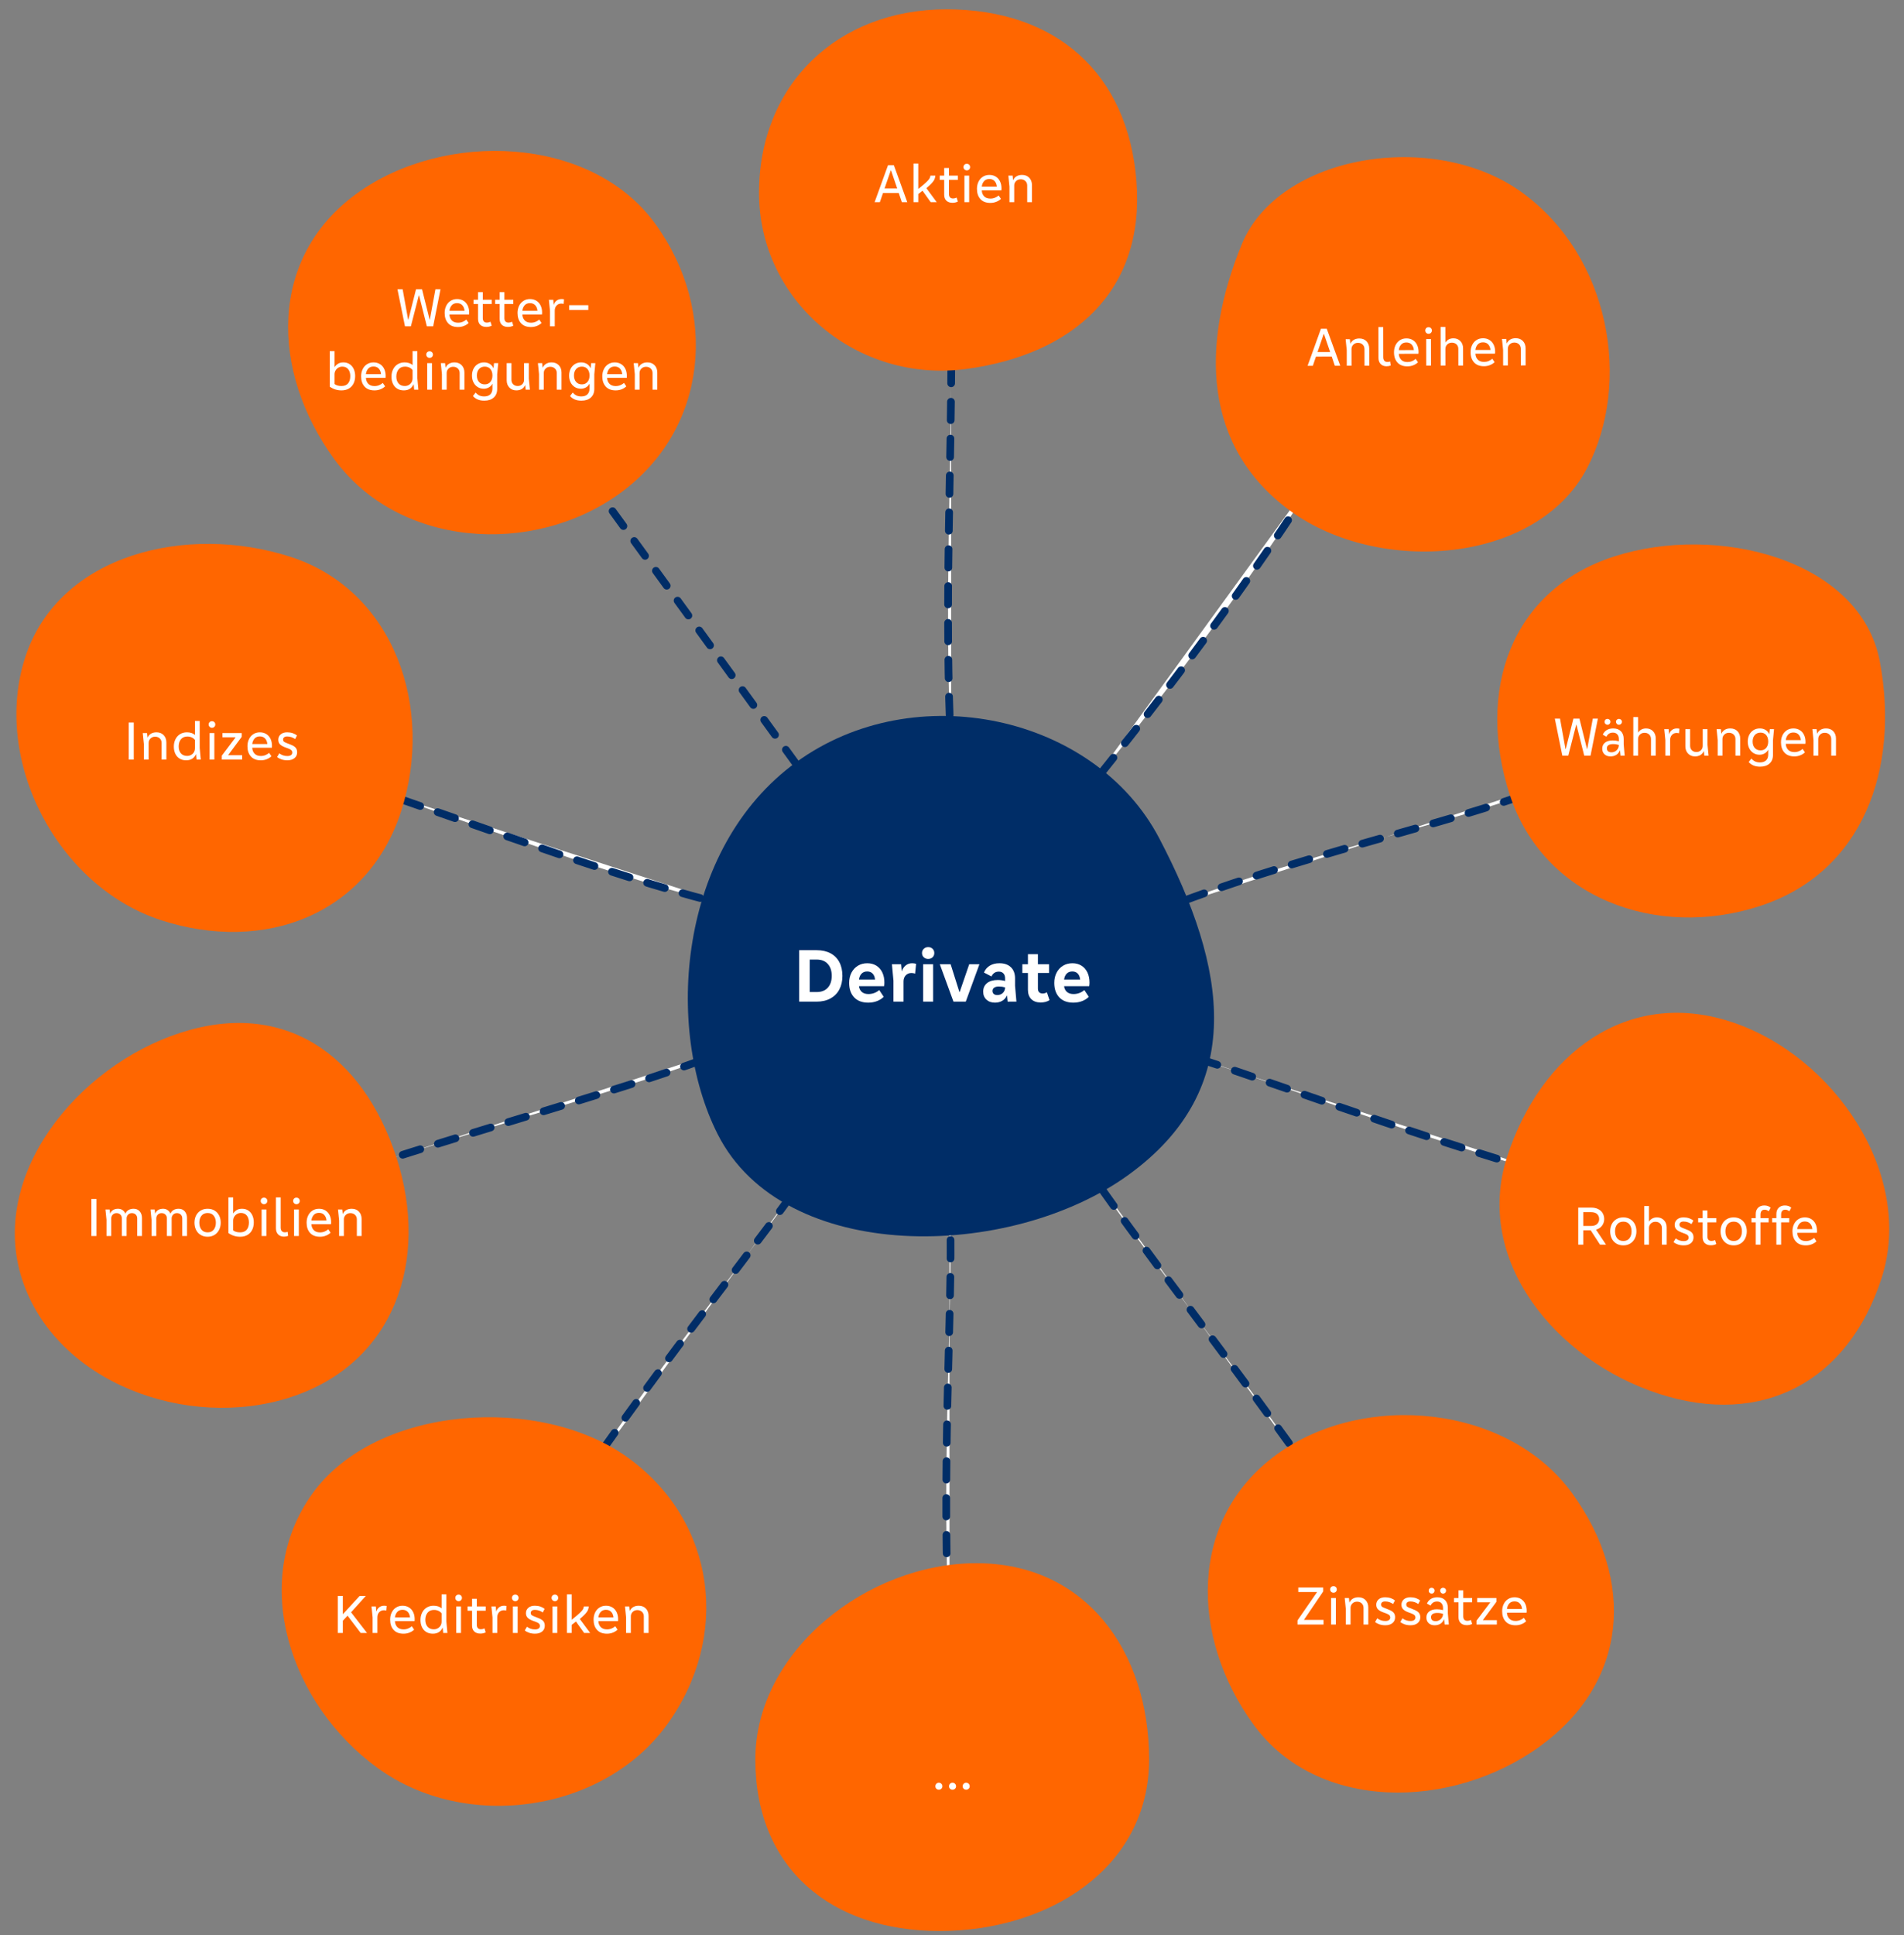 <?xml version="1.0" encoding="UTF-8"?>
<svg id="Ebene_1" data-name="Ebene 1" xmlns="http://www.w3.org/2000/svg" viewBox="0 0 1240 1260">
  <rect x="0" y="0" width="1240" height="1260" fill="#808080" stroke="none"/>
  <defs>
    <style>
      .cls-1, .cls-2 {
        fill: none;
      }

      .cls-3 {
        fill: #002d67;
      }

      .cls-4 {
        fill: #fff;
      }

      .cls-5 {
        fill: #f60;
      }

      .cls-2 {
        stroke: #002d67;
        stroke-dasharray: 12 12;
        stroke-linecap: round;
        stroke-miterlimit: 10;
        stroke-width: 5px;
      }
    </style>
  </defs>
  <g>
    <path class="cls-4" d="M619.427,489.516c-4.951-99.461,1.058-196.752,0-281.49"/>
    <g>
      <path class="cls-2" d="M619.427,489.516c-4.647-93.344.36-184.779.119-265.719"/>
      <polygon class="cls-3" points="601.135 226.172 637.581 226.311 619.43 208.025 601.135 226.172"/>
    </g>
  </g>
  <g>
    <path class="cls-4" d="M532.961,517.265c-39.396-54.222-100.573-138.426-165.456-227.731"/>
    <g>
      <path class="cls-2" d="M532.961,517.265c-37.514-51.632-94.778-130.45-156.185-214.97"/>
      <polygon class="cls-3" points="363.47 314.983 392.955 293.561 367.508 289.533 363.47 314.983"/>
    </g>
  </g>
  <g>
    <path class="cls-4" d="M479.32,590.539c-73.628-16.924-168.198-53.807-267.713-86.985"/>
    <g>
      <path class="cls-2" d="M479.32,590.539c-69.93-16.074-158.751-50.152-252.758-81.961"/>
      <polygon class="cls-3" points="222.922 526.702 234.751 492.23 211.607 503.55 222.922 526.702"/>
    </g>
  </g>
  <g>
    <path class="cls-4" d="M478.992,681.348c-46.158,20.938-150.646,48.175-267.713,86.985"/>
    <g>
      <path class="cls-2" d="M478.992,681.348c-44.179,20.04-141.794,45.851-252.729,82.057"/>
      <polygon class="cls-3" points="234.17 780.159 223.097 745.437 211.277 768.33 234.17 780.159"/>
    </g>
  </g>
  <g>
    <path class="cls-4" d="M528.622,759.123c-28.782,44.09-102.084,131.749-165.456,227.731"/>
    <g>
      <path class="cls-2" d="M528.622,759.123c-27.465,42.072-95.467,123.816-156.697,214.607"/>
      <polygon class="cls-3" points="388.475 982.018 358.322 961.547 363.164 986.852 388.475 982.018"/>
    </g>
  </g>
  <g>
    <path class="cls-4" d="M618.366,783.38c3.304,51.394-6.112,170.047,0,281.49"/>
    <g>
      <path class="cls-2" d="M618.366,783.38c3.149,48.978-5.255,159.04-.762,265.734"/>
      <polygon class="cls-3" points="635.873 1045.965 599.455 1047.37 618.363 1064.871 635.873 1045.965"/>
    </g>
  </g>
  <g>
    <path class="cls-4" d="M704.832,755.63c37.3,55.979,101.879,135.57,165.456,227.731"/>
    <g>
      <path class="cls-2" d="M704.832,755.63c35.541,53.339,95.849,128.115,156.457,214.776"/>
      <polygon class="cls-3" points="874.735 957.981 844.906 978.922 870.285 983.363 874.735 957.981"/>
    </g>
  </g>
  <g>
    <path class="cls-4" d="M758.474,682.357c60.469,17.897,161.261,57.722,267.713,86.985"/>
    <g>
      <path class="cls-2" d="M758.474,682.357c57.584,17.043,151.736,53.972,252.52,82.729"/>
      <polygon class="cls-3" points="1013.727 746.789 1003.637 781.809 1026.186 769.345 1013.727 746.789"/>
    </g>
  </g>
  <g>
    <path class="cls-4" d="M750.506,594.334c102.358-40.926,210.691-60.936,267.713-86.985"/>
    <g>
      <path class="cls-2" d="M750.506,594.334c94.222-37.673,193.507-57.623,253.172-80.875"/>
      <polygon class="cls-3" points="994.421 497.472 1008.35 531.151 1018.22 507.351 994.421 497.472"/>
    </g>
  </g>
  <g>
    <path class="cls-4" d="M702.594,521.372c63.915-78.625,119.993-154.822,165.456-227.731"/>
    <g>
      <path class="cls-2" d="M702.594,521.372c60.027-73.842,113.142-145.543,157.042-214.389"/>
      <polygon class="cls-3" points="842.89 299.198 873.615 318.8 868.053 293.643 842.89 299.198"/>
    </g>
  </g>
  <g>
    <path class="cls-5" d="M629.431,240.215c70.169-9.51,116.136-51.272,110.725-121.875-5.445-71.051-52.88-112.281-123.69-112.281-70.811,0-122.135,48.731-122.135,119.542,0,70.811,64.309,124.209,135.1,114.615Z"/>
    <path class="cls-5" d="M403.832,321.119c57.283-41.618,64.438-118.269,22.819-175.552-41.618-57.283-137.199-61.067-194.482-19.448-57.283,41.618-56.157,115.479-14.539,172.762,41.618,57.283,128.919,63.857,186.202,22.239Z"/>
    <path class="cls-5" d="M261.212,528.307c21.876-67.327-4.502-143.823-71.829-165.699-67.327-21.876-151.083-1.981-172.959,65.346-21.876,67.327,21.098,149.268,88.424,171.144,67.327,21.876,134.488-3.465,156.363-70.791Z"/>
    <path class="cls-5" d="M258.182,753.63c-21.876-67.327-73.464-103.052-140.791-81.176-67.327,21.876-124.896,93.069-103.021,160.395,21.876,67.327,107.541,98.743,174.868,76.867s90.819-88.76,68.944-156.086Z"/>
    <path class="cls-5" d="M409.236,949.26c-57.283-41.618-163.898-34.448-205.516,22.835-41.618,57.283-15.009,137.444,42.274,179.062,57.283,41.618,146.687,29.156,188.305-28.127,41.618-57.283,32.22-132.151-25.063-173.77Z"/>
    <path class="cls-5" d="M635.916,1017.766c-70.811-0-143.985,56.972-143.985,127.783-0,70.811,49.226,111.707,120.036,111.707s136.391-40.897,136.391-111.707c0-70.811-41.632-127.783-112.442-127.783Z"/>
    <path class="cls-5" d="M831.407,947.032c-57.283,41.618-56.692,118.479-15.073,175.762,41.618,57.283,129.333,55.778,186.616,14.159,57.283-41.618,62.443-107.59,20.824-164.873-41.618-57.283-135.083-66.667-192.366-25.048Z"/>
    <path class="cls-5" d="M981.551,753.073c-21.876,67.327,31.488,132.54,98.815,154.416,67.327,21.876,123.121-7.87,144.997-75.196,21.876-67.327-30.886-145.203-98.212-167.079-67.327-21.876-123.723,20.533-145.599,87.86Z"/>
    <path class="cls-5" d="M983.222,517.331c21.876,67.327,95.514,94.484,162.841,72.608,67.327-21.876,91.206-89.508,78.216-159.097-12.443-66.661-105.992-90.314-173.318-68.439-67.327,21.876-89.614,87.601-67.738,154.928Z"/>
    <path class="cls-5" d="M840.614,332.838c57.283,41.618,160.077,34.776,192.931-27.946,29.331-55.995,15.066-137.875-42.217-179.494-57.283-41.618-158.654-24.933-182.652,33.729-26.809,65.534-25.344,132.093,31.938,173.711Z"/>
  </g>
  <path class="cls-3" d="M754.994,545.826c-41.958-80.102-159.21-105.679-236.417-49.584-77.207,56.094-85.898,173.552-51.187,242.21,43.057,85.168,190.562,82.414,267.769,26.319,77.207-56.094,64.117-134.407,19.835-218.945Z"/>
  <g>
    <path class="cls-4" d="M590.869,131.637h-3.527l-2.017-5.976h-10.258l-2.052,5.976h-3.42l8.747-24.12h3.779l8.747,24.12ZM580.106,111.009l-4.031,11.7h8.242l-3.995-11.7h-.216Z"/>
    <path class="cls-4" d="M606.131,131.637l-5.328-7.452-2.771,2.16v5.292h-3.096v-25.128h3.096v16.524c2.376-1.896,4.104-3.354,5.184-4.374,1.08-1.02,1.781-1.812,2.105-2.376.324-.563.534-1.206.63-1.926h3.204c-.097.912-.288,1.71-.576,2.394-.288.684-.828,1.471-1.62,2.358-.792.888-2.004,2.028-3.635,3.42l6.73,9.108h-3.923Z"/>
    <path class="cls-4" d="M623.804,117.129h-5.795v9.216c0,.913.228,1.62.684,2.124s1.128.756,2.016.756c.768,0,1.535-.192,2.304-.576l.792,2.592c-1.057.528-2.22.792-3.491.792-1.681,0-3-.456-3.96-1.368-.96-.912-1.439-2.208-1.439-3.888v-9.648h-2.916v-2.772h2.916v-4.968h3.096v4.968h5.795v2.772Z"/>
    <path class="cls-4" d="M628.104,110.307c-.42-.419-.63-.93-.63-1.53,0-.6.203-1.104.611-1.512.408-.408.924-.612,1.548-.612s1.14.204,1.548.612c.408.408.612.913.612,1.512,0,.6-.204,1.11-.612,1.53-.408.42-.924.63-1.548.63-.6,0-1.11-.209-1.529-.63ZM631.182,131.637h-3.096v-17.28h3.096v17.28Z"/>
    <path class="cls-4" d="M652.167,123.933h-12.778c.048,1.536.546,2.814,1.494,3.834.947,1.021,2.321,1.53,4.121,1.53,1.056,0,2.052-.192,2.987-.576.937-.384,1.728-.876,2.376-1.476l1.512,2.232c-.816.792-1.824,1.428-3.023,1.908-1.2.48-2.496.72-3.888.72-2.808,0-4.962-.828-6.461-2.484-1.5-1.656-2.25-3.875-2.25-6.66,0-1.728.336-3.282,1.008-4.662.672-1.38,1.62-2.46,2.844-3.24,1.224-.779,2.64-1.17,4.247-1.17,1.584,0,2.976.373,4.176,1.116,1.2.744,2.117,1.782,2.754,3.114.636,1.332.954,2.862.954,4.59,0,.528-.024.936-.072,1.224ZM640.847,117.993c-.828.96-1.314,2.136-1.458,3.528h9.826c-.144-1.512-.636-2.718-1.476-3.618s-1.979-1.35-3.419-1.35c-1.488,0-2.646.48-3.474,1.44Z"/>
    <path class="cls-4" d="M670.308,115.725c1.176,1.224,1.764,2.82,1.764,4.788v11.124h-3.096v-10.836c0-1.2-.396-2.178-1.188-2.934s-1.812-1.134-3.06-1.134c-1.2,0-2.202.39-3.006,1.17-.804.78-1.205,1.746-1.205,2.898v10.836h-3.096v-10.116l-.72-7.164h2.771l.288,2.916h.071c.504-1.104,1.254-1.944,2.25-2.52.995-.576,2.178-.864,3.546-.864,1.943,0,3.503.612,4.679,1.836Z"/>
  </g>
  <g>
    <rect class="cls-1" x="441.5" y="610.403" width="345.083" height="70.945"/>
    <path class="cls-4" d="M546.627,644.228c-1.333,2.517-3.267,4.467-5.799,5.85-2.533,1.384-5.533,2.075-8.999,2.075h-11.349v-33.5h11.349c3.5,0,6.507.667,9.023,2,2.517,1.333,4.441,3.259,5.774,5.775,1.333,2.517,2,5.509,2,8.975,0,3.367-.667,6.309-2,8.825ZM539.104,627.603c-1.718-1.9-4.142-2.85-7.274-2.85h-4.499v21.15h4.499c3.133,0,5.557-.941,7.274-2.825,1.716-1.883,2.574-4.458,2.574-7.725,0-3.267-.858-5.85-2.574-7.75Z"/>
    <path class="cls-4" d="M575.773,642.103h-16.348c.166,1.533.774,2.767,1.824,3.7,1.05.934,2.475,1.4,4.274,1.4,2.7,0,5.065-.866,7.1-2.6l2.899,4.4c-1.134,1.167-2.575,2.092-4.324,2.775-1.75.683-3.675,1.025-5.774,1.025-3.934,0-6.982-1.15-9.148-3.45-2.167-2.3-3.25-5.45-3.25-9.45,0-2.466.5-4.667,1.5-6.6,1-1.933,2.391-3.441,4.174-4.525,1.783-1.083,3.825-1.625,6.124-1.625,2.233,0,4.191.517,5.875,1.55,1.683,1.034,2.982,2.5,3.899,4.4.916,1.9,1.374,4.1,1.374,6.6,0,.834-.066,1.634-.199,2.4ZM561.101,633.928c-.917.95-1.476,2.225-1.675,3.825h10.448c-.167-1.667-.692-2.958-1.575-3.875-.883-.917-2.058-1.375-3.524-1.375-1.533,0-2.758.475-3.674,1.425Z"/>
    <path class="cls-4" d="M596.62,627.553l-.649,6.35c-.801-.267-1.601-.4-2.4-.4-1.5,0-2.733.508-3.699,1.525-.967,1.017-1.45,2.342-1.45,3.975v13.15h-6.549v-13.65l-1-10.7h5.999l.4,4.55h.1c.467-1.566,1.292-2.825,2.475-3.775,1.183-.95,2.592-1.425,4.225-1.425.9,0,1.75.134,2.55.4Z"/>
    <path class="cls-4" d="M601.618,623.278c-.768-.716-1.15-1.642-1.15-2.775,0-1.1.383-2.017,1.15-2.75.767-.733,1.716-1.1,2.85-1.1,1.166,0,2.125.358,2.875,1.075.749.717,1.124,1.642,1.124,2.775,0,1.133-.375,2.059-1.124,2.775-.75.717-1.709,1.075-2.875,1.075-1.134,0-2.083-.358-2.85-1.075ZM607.717,652.153h-6.499v-24.35h6.499v24.35Z"/>
    <path class="cls-4" d="M625.015,645.853l6.198-18.05h6.649l-8.898,24.35h-7.999l-8.898-24.35h7.049l5.699,18.05h.2Z"/>
    <path class="cls-4" d="M661.959,652.153h-5.749l-.399-3.95h-.15c-.567,1.434-1.533,2.559-2.899,3.375-1.367.816-2.967,1.225-4.8,1.225-2.299,0-4.149-.658-5.549-1.975-1.399-1.316-2.1-3.041-2.1-5.175,0-2.366.841-4.225,2.524-5.575,1.683-1.35,4.008-2.025,6.975-2.025,1.666,0,3.249.217,4.749.65v-1.7c0-1.367-.358-2.441-1.075-3.225-.717-.783-1.708-1.175-2.975-1.175-2.233,0-3.833,1.05-4.799,3.15l-4.899-2.55c.8-1.933,2.066-3.425,3.8-4.475,1.732-1.05,3.815-1.575,6.249-1.575,3.199,0,5.699.867,7.499,2.6,1.8,1.733,2.699,4.15,2.699,7.25v4.85l.899,10.3ZM653.136,646.453c.95-.933,1.425-2.133,1.425-3.6-1.3-.367-2.667-.55-4.1-.55-1.267,0-2.258.25-2.975.75s-1.074,1.2-1.074,2.1c0,.867.266,1.534.8,2,.532.467,1.3.7,2.299.7,1.467,0,2.675-.467,3.625-1.4Z"/>
    <path class="cls-4" d="M683.506,651.203c-1.633,1-3.549,1.5-5.749,1.5-2.6,0-4.633-.725-6.099-2.175-1.468-1.45-2.2-3.475-2.2-6.075v-10.95h-3.649v-5.7h3.649v-6.55h6.499v6.55h7.249v5.7h-7.249v10.1c0,1.067.267,1.875.8,2.425s1.316.825,2.35.825c.9,0,1.8-.267,2.7-.8l1.699,5.15Z"/>
    <path class="cls-4" d="M709.354,642.103h-16.348c.166,1.533.774,2.767,1.824,3.7,1.05.934,2.475,1.4,4.274,1.4,2.7,0,5.065-.866,7.1-2.6l2.899,4.4c-1.134,1.167-2.575,2.092-4.324,2.775-1.75.683-3.675,1.025-5.774,1.025-3.934,0-6.982-1.15-9.148-3.45-2.167-2.3-3.25-5.45-3.25-9.45,0-2.466.5-4.667,1.5-6.6,1-1.933,2.391-3.441,4.174-4.525,1.783-1.083,3.825-1.625,6.124-1.625,2.233,0,4.191.517,5.875,1.55,1.683,1.034,2.982,2.5,3.899,4.4.916,1.9,1.374,4.1,1.374,6.6,0,.834-.066,1.634-.199,2.4ZM694.681,633.928c-.917.95-1.476,2.225-1.675,3.825h10.448c-.167-1.667-.692-2.958-1.575-3.875-.883-.917-2.058-1.375-3.524-1.375-1.533,0-2.758.475-3.674,1.425Z"/>
  </g>
  <g>
    <path class="cls-4" d="M872.851,238.134l-3.527.006-2.027-5.973-10.257.018-2.041,5.979-3.42.006,8.705-24.135,3.779-.006,8.788,24.105ZM862.053,217.524l-4.011,11.707,8.241-.014-4.015-11.693-.216 0Z"/>
    <path class="cls-4" d="M889.956,222.193c1.178,1.222,1.769,2.817,1.771,4.785l.02,11.124-3.096.005-.019-10.836c-.002-1.2-.399-2.177-1.192-2.932-.794-.754-1.814-1.13-3.062-1.128-1.2.002-2.201.394-3.004,1.175s-1.202,1.748-1.2,2.9l.019,10.836-3.096.005-.018-10.116-.731-7.163,2.771-.005.293,2.916h.071c.502-1.105,1.25-1.946,2.245-2.524.994-.578,2.177-.868,3.545-.87,1.943-.003,3.504.606,4.682,1.828Z"/>
    <path class="cls-4" d="M897.716,212.963l3.096-.005.033,19.62c.002.984.236,1.745.705,2.284s1.147.808,2.036.807c.671-.001,1.259-.11,1.763-.327l.364,2.627c-.791.337-1.69.507-2.698.508-1.607.003-2.887-.481-3.836-1.452-.95-.97-1.426-2.307-1.429-4.012l-.034-20.052Z"/>
    <path class="cls-4" d="M923.77,230.343l-12.778.022c.051,1.536.551,2.813,1.501,3.832.949,1.019,2.324,1.526,4.124,1.523,1.056-.001,2.051-.195,2.986-.581.936-.385,1.726-.879,2.373-1.48l1.516,2.229c-.815.793-1.821,1.432-3.021,1.914s-2.494.724-3.886.727c-2.808.004-4.964-.819-6.466-2.473-1.503-1.653-2.256-3.872-2.261-6.656-.003-1.728.33-3.282,1-4.664.669-1.381,1.615-2.463,2.838-3.245,1.223-.782,2.638-1.175,4.245-1.177,1.584-.003,2.977.367,4.178,1.109,1.201.742,2.12,1.778,2.759,3.109.639,1.331.959,2.86.962,4.588.001.528-.022.936-.07,1.224ZM912.439,224.422c-.826.962-1.311,2.139-1.452,3.53l9.826-.017c-.146-1.512-.641-2.717-1.481-3.615-.842-.898-1.981-1.347-3.421-1.344-1.488.002-2.646.485-3.472,1.446Z"/>
    <path class="cls-4" d="M928.84,216.708c-.421-.419-.632-.929-.633-1.529-.001-.6.201-1.104.608-1.513.408-.409.923-.614,1.547-.615s1.141.202,1.549.609c.409.407.614.912.615,1.511.001.6-.202,1.11-.609,1.531-.408.421-.923.631-1.547.632-.6.001-1.111-.208-1.53-.627ZM931.953,238.033l-3.096.005-.029-17.28,3.096-.005.029,17.28Z"/>
    <path class="cls-4" d="M951.093,222.088c1.166,1.222,1.751,2.805,1.754,4.749l.02,11.16-3.096.005-.019-10.836c-.002-1.2-.394-2.178-1.175-2.932-.781-.755-1.796-1.131-3.043-1.129-1.2.002-2.201.394-3.004,1.175-.804.782-1.203,1.748-1.201,2.9l.019,10.836-3.096.005-.043-25.128,3.096-.005.018,10.044h.108c.382-.721,1.022-1.346,1.922-1.875.898-.529,1.961-.795,3.185-.797,1.871-.003,3.39.606,4.556,1.828Z"/>
    <path class="cls-4" d="M973.658,230.258l-12.778.022c.051,1.536.551,2.813,1.501,3.831.949,1.019,2.324,1.526,4.124,1.523,1.056-.002,2.051-.195,2.986-.581s1.726-.879,2.373-1.48l1.516,2.229c-.815.793-1.821,1.431-3.021,1.914-1.199.482-2.494.724-3.886.726-2.808.005-4.964-.819-6.466-2.473-1.503-1.653-2.256-3.872-2.261-6.656-.003-1.728.33-3.283,1-4.664.669-1.381,1.615-2.463,2.838-3.245,1.223-.781,2.638-1.174,4.245-1.177,1.584-.002,2.977.368,4.178,1.109s2.12,1.778,2.759,3.109.959,2.861.962,4.588c.001.528-.022.936-.07,1.224ZM962.328,224.337c-.826.961-1.311,2.138-1.452,3.53l9.826-.017c-.146-1.511-.641-2.716-1.481-3.615-.842-.898-1.981-1.347-3.421-1.344-1.488.003-2.646.485-3.472,1.446Z"/>
    <path class="cls-4" d="M991.785,222.019c1.178,1.222,1.769,2.817,1.771,4.785l.02,11.124-3.096.005-.019-10.836c-.002-1.2-.399-2.177-1.192-2.932-.794-.754-1.814-1.13-3.062-1.128-1.2.002-2.201.394-3.004,1.175s-1.202,1.748-1.2,2.9l.019,10.836-3.096.005-.018-10.116-.731-7.163,2.771-.005.293,2.916h.071c.502-1.105,1.25-1.946,2.245-2.524.994-.578,2.177-.868,3.545-.87,1.943-.003,3.504.606,4.682,1.828Z"/>
  </g>
  <g>
    <rect class="cls-1" x="8.307" y="469.423" width="259.152" height="92.461"/>
    <path class="cls-4" d="M87.113,494.549h-3.275v-24.12h3.275v24.12Z"/>
    <path class="cls-4" d="M106.586,478.637c1.176,1.224,1.764,2.82,1.764,4.788v11.124h-3.096v-10.836c0-1.2-.396-2.178-1.188-2.934s-1.812-1.134-3.06-1.134c-1.2,0-2.202.39-3.006,1.17-.804.78-1.205,1.746-1.205,2.898v10.836h-3.096v-10.116l-.72-7.164h2.771l.288,2.916h.071c.504-1.104,1.254-1.944,2.25-2.52.995-.576,2.178-.864,3.546-.864,1.943,0,3.503.612,4.679,1.836Z"/>
    <path class="cls-4" d="M130.738,494.549h-2.735l-.324-3.456h-.107c-.504,1.224-1.29,2.184-2.357,2.88-1.068.696-2.394,1.044-3.978,1.044-1.656,0-3.09-.378-4.302-1.134s-2.136-1.806-2.771-3.15c-.636-1.344-.954-2.892-.954-4.644,0-1.751.348-3.335,1.044-4.752.696-1.416,1.691-2.526,2.987-3.33,1.296-.804,2.796-1.206,4.5-1.206,2.136,0,3.875.564,5.219,1.692v-9.072h3.096v17.568l.684,7.56ZM125.502,490.751c.972-.948,1.457-2.142,1.457-3.582v-5.4c-.527-.696-1.212-1.242-2.052-1.638s-1.812-.594-2.915-.594c-1.8,0-3.186.606-4.157,1.818-.973,1.212-1.458,2.766-1.458,4.662,0,1.849.479,3.336,1.439,4.464.96,1.128,2.327,1.692,4.104,1.692,1.416,0,2.609-.474,3.582-1.422Z"/>
    <path class="cls-4" d="M136.516,473.219c-.42-.419-.63-.93-.63-1.53,0-.6.203-1.104.611-1.512.408-.408.924-.612,1.548-.612s1.14.204,1.548.612c.408.408.612.913.612,1.512,0,.6-.204,1.11-.612,1.53-.408.42-.924.63-1.548.63-.6,0-1.11-.209-1.529-.63ZM139.593,494.549h-3.096v-17.28h3.096v17.28Z"/>
    <path class="cls-4" d="M144.452,494.549v-2.556l8.927-11.844v-.108h-8.495v-2.772h12.526v2.484l-8.782,11.844v.108h9.07v2.844h-13.246Z"/>
    <path class="cls-4" d="M177.063,486.845h-12.778c.048,1.536.546,2.814,1.494,3.834.947,1.021,2.321,1.53,4.121,1.53,1.056,0,2.052-.192,2.987-.576.937-.384,1.728-.876,2.376-1.476l1.512,2.232c-.816.792-1.824,1.428-3.023,1.908-1.2.48-2.496.72-3.888.72-2.808,0-4.962-.828-6.461-2.484-1.5-1.656-2.25-3.875-2.25-6.66,0-1.728.336-3.282,1.008-4.662.672-1.38,1.62-2.46,2.844-3.24,1.224-.779,2.64-1.17,4.247-1.17,1.584,0,2.976.373,4.176,1.116,1.2.744,2.117,1.782,2.754,3.114.636,1.332.954,2.862.954,4.59,0,.528-.024.936-.072,1.224ZM165.743,480.905c-.828.96-1.314,2.136-1.458,3.528h9.826c-.144-1.512-.636-2.718-1.476-3.618s-1.979-1.35-3.419-1.35c-1.488,0-2.646.48-3.474,1.44Z"/>
    <path class="cls-4" d="M181.923,490.481c1.464,1.176,3.204,1.764,5.22,1.764,1.031,0,1.823-.204,2.375-.612.552-.408.828-.972.828-1.692,0-.576-.174-1.05-.521-1.422-.349-.372-.882-.702-1.602-.99l-2.952-1.116c-1.368-.552-2.382-1.193-3.041-1.926-.661-.732-.99-1.686-.99-2.862,0-1.392.516-2.544,1.548-3.456,1.031-.912,2.447-1.368,4.247-1.368,1.319,0,2.525.186,3.618.558,1.091.373,2.009.882,2.753,1.53l-1.224,2.304c-.647-.504-1.422-.912-2.321-1.224-.9-.312-1.843-.468-2.826-.468-.888,0-1.554.186-1.997.558-.444.373-.666.846-.666,1.422,0,.576.162,1.02.485,1.332.324.312.905.624,1.746.936l2.808,1.116c1.439.552,2.483,1.206,3.132,1.962.647.756.972,1.758.972,3.006,0,1.584-.576,2.844-1.728,3.78-1.152.936-2.7,1.404-4.644,1.404-1.368,0-2.622-.192-3.762-.576-1.14-.384-2.105-.9-2.897-1.548l1.439-2.412Z"/>
  </g>
  <g>
    <rect class="cls-1" x="193.136" y="187.328" width="256.428" height="92.461"/>
    <path class="cls-4" d="M279.938,208.099l3.636-19.764h3.312l-4.787,24.12h-4.104l-5.075-20.16h-.144l-5.184,20.16h-3.852l-4.896-24.12h3.384l3.563,19.764h.18l4.968-19.764h3.923l4.932,19.764h.144Z"/>
    <path class="cls-4" d="M305.495,204.75h-12.778c.048,1.536.546,2.814,1.494,3.834.947,1.021,2.321,1.53,4.121,1.53,1.056,0,2.052-.192,2.987-.576.937-.384,1.728-.876,2.376-1.476l1.512,2.232c-.816.792-1.824,1.428-3.023,1.908-1.2.48-2.496.72-3.888.72-2.808,0-4.962-.828-6.461-2.484-1.5-1.656-2.25-3.875-2.25-6.66,0-1.728.336-3.282,1.008-4.662.672-1.38,1.62-2.46,2.844-3.24,1.224-.779,2.64-1.17,4.247-1.17,1.584,0,2.976.373,4.176,1.116,1.2.744,2.117,1.782,2.754,3.114.636,1.332.954,2.862.954,4.59,0,.528-.024.936-.072,1.224ZM294.175,198.811c-.828.96-1.314,2.136-1.458,3.528h9.826c-.144-1.512-.636-2.718-1.476-3.618s-1.979-1.35-3.419-1.35c-1.488,0-2.646.48-3.474,1.44Z"/>
    <path class="cls-4" d="M320.218,197.947h-5.795v9.216c0,.913.228,1.62.684,2.124s1.128.756,2.016.756c.768,0,1.535-.192,2.304-.576l.792,2.592c-1.057.528-2.22.792-3.491.792-1.681,0-3-.456-3.96-1.368-.96-.912-1.439-2.208-1.439-3.888v-9.648h-2.916v-2.772h2.916v-4.968h3.096v4.968h5.795v2.772Z"/>
    <path class="cls-4" d="M334.291,197.947h-5.795v9.216c0,.913.228,1.62.684,2.124s1.128.756,2.016.756c.768,0,1.535-.192,2.304-.576l.792,2.592c-1.057.528-2.22.792-3.491.792-1.681,0-3-.456-3.96-1.368-.96-.912-1.439-2.208-1.439-3.888v-9.648h-2.916v-2.772h2.916v-4.968h3.096v4.968h5.795v2.772Z"/>
    <path class="cls-4" d="M352.973,204.75h-12.778c.048,1.536.546,2.814,1.494,3.834.947,1.021,2.321,1.53,4.121,1.53,1.056,0,2.052-.192,2.987-.576.937-.384,1.728-.876,2.376-1.476l1.512,2.232c-.816.792-1.824,1.428-3.023,1.908-1.2.48-2.496.72-3.888.72-2.808,0-4.962-.828-6.461-2.484-1.5-1.656-2.25-3.875-2.25-6.66,0-1.728.336-3.282,1.008-4.662.672-1.38,1.62-2.46,2.844-3.24,1.224-.779,2.64-1.17,4.247-1.17,1.584,0,2.976.373,4.176,1.116,1.2.744,2.117,1.782,2.754,3.114.636,1.332.954,2.862.954,4.59,0,.528-.024.936-.072,1.224ZM341.652,198.811c-.828.96-1.314,2.136-1.458,3.528h9.826c-.144-1.512-.636-2.718-1.476-3.618s-1.979-1.35-3.419-1.35c-1.488,0-2.646.48-3.474,1.44Z"/>
    <path class="cls-4" d="M367.334,194.887l-.252,2.988c-.528-.144-1.057-.216-1.584-.216-1.224,0-2.231.426-3.023,1.278-.792.852-1.188,1.962-1.188,3.33v10.188h-3.096v-10.116l-.72-7.164h2.844l.287,3.24h.072c.312-1.104.918-1.998,1.817-2.682.9-.684,1.974-1.026,3.222-1.026.552,0,1.092.06,1.62.18Z"/>
    <path class="cls-4" d="M383.137,201.799h-12.454v-3.096h12.454v3.096Z"/>
    <path class="cls-4" d="M227.729,237.11c1.151.769,2.033,1.824,2.646,3.168.612,1.345.918,2.869.918,4.572,0,1.824-.349,3.438-1.044,4.842-.696,1.404-1.71,2.502-3.042,3.294-1.331.792-2.934,1.188-4.805,1.188-2.832,0-5.376-.804-7.631-2.412v-23.184h3.096v10.332h.107c.552-.84,1.29-1.542,2.214-2.106s2.081-.846,3.474-.846c1.56,0,2.915.384,4.067,1.152ZM226.703,249.584c.948-1.164,1.422-2.73,1.422-4.698,0-1.848-.449-3.342-1.35-4.482-.899-1.14-2.19-1.71-3.869-1.71-.912,0-1.752.222-2.52.666-.769.444-1.381,1.05-1.836,1.818-.456.768-.684,1.62-.684,2.556v6.3c.623.456,1.289.786,1.997.99.708.204,1.554.306,2.538.306,1.919,0,3.353-.582,4.301-1.746Z"/>
    <path class="cls-4" d="M251.09,246.002h-12.778c.048,1.536.546,2.814,1.494,3.834.947,1.021,2.321,1.53,4.121,1.53,1.056,0,2.052-.192,2.987-.576.937-.384,1.728-.876,2.376-1.476l1.512,2.232c-.816.792-1.824,1.428-3.023,1.908-1.2.48-2.496.72-3.888.72-2.808,0-4.962-.828-6.461-2.484-1.5-1.656-2.25-3.875-2.25-6.66,0-1.728.336-3.282,1.008-4.662.672-1.38,1.62-2.46,2.844-3.24,1.224-.779,2.64-1.17,4.247-1.17,1.584,0,2.976.373,4.176,1.116,1.2.744,2.117,1.782,2.754,3.114.636,1.332.954,2.862.954,4.59,0,.528-.024.936-.072,1.224ZM239.77,240.062c-.828.96-1.314,2.136-1.458,3.528h9.826c-.144-1.512-.636-2.718-1.476-3.618s-1.979-1.35-3.419-1.35c-1.488,0-2.646.48-3.474,1.44Z"/>
    <path class="cls-4" d="M272.471,253.706h-2.735l-.324-3.456h-.107c-.504,1.224-1.29,2.184-2.357,2.88-1.068.696-2.394,1.044-3.978,1.044-1.656,0-3.09-.378-4.302-1.134s-2.136-1.806-2.771-3.15c-.636-1.344-.954-2.892-.954-4.644,0-1.751.348-3.335,1.044-4.752.696-1.416,1.691-2.526,2.987-3.33,1.296-.804,2.796-1.206,4.5-1.206,2.136,0,3.875.564,5.219,1.692v-9.072h3.096v17.568l.684,7.56ZM267.234,249.908c.972-.948,1.457-2.142,1.457-3.582v-5.4c-.527-.696-1.212-1.242-2.052-1.638s-1.812-.594-2.915-.594c-1.8,0-3.186.606-4.157,1.818-.973,1.212-1.458,2.766-1.458,4.662,0,1.849.479,3.336,1.439,4.464.96,1.128,2.327,1.692,4.104,1.692,1.416,0,2.609-.474,3.582-1.422Z"/>
    <path class="cls-4" d="M278.248,232.376c-.42-.419-.63-.93-.63-1.53,0-.6.203-1.104.611-1.512.408-.408.924-.612,1.548-.612s1.14.204,1.548.612c.408.408.612.913.612,1.512,0,.6-.204,1.11-.612,1.53-.408.42-.924.63-1.548.63-.6,0-1.11-.209-1.529-.63ZM281.325,253.706h-3.096v-17.28h3.096v17.28Z"/>
    <path class="cls-4" d="M300.69,237.794c1.176,1.224,1.764,2.82,1.764,4.788v11.124h-3.096v-10.836c0-1.2-.396-2.178-1.188-2.934s-1.812-1.134-3.06-1.134c-1.2,0-2.202.39-3.006,1.17-.804.78-1.205,1.746-1.205,2.898v10.836h-3.096v-10.116l-.72-7.164h2.771l.288,2.916h.071c.504-1.104,1.254-1.944,2.25-2.52.995-.576,2.178-.864,3.546-.864,1.943,0,3.503.612,4.679,1.836Z"/>
    <path class="cls-4" d="M321.747,236.426h2.735l-.684,7.272v9.54c0,2.376-.751,4.242-2.25,5.598-1.5,1.356-3.558,2.034-6.173,2.034-3.168,0-5.628-1.008-7.379-3.024l1.764-2.268c.743.864,1.56,1.5,2.447,1.908s1.932.612,3.132.612c1.679,0,2.993-.438,3.941-1.314.947-.876,1.422-2.178,1.422-3.906v-2.988h-.072c-.504.984-1.26,1.764-2.268,2.34-1.008.576-2.101.864-3.275.864-1.488,0-2.814-.36-3.978-1.08-1.164-.72-2.076-1.728-2.735-3.024-.661-1.296-.99-2.772-.99-4.428,0-1.704.336-3.204,1.008-4.5s1.602-2.304,2.79-3.024c1.188-.72,2.537-1.08,4.049-1.08,1.392,0,2.622.318,3.689.954,1.067.636,1.878,1.566,2.43,2.79h.072l.324-3.276ZM319.335,248.684c.912-1.044,1.368-2.442,1.368-4.194,0-1.776-.45-3.186-1.351-4.23-.899-1.044-2.117-1.566-3.653-1.566-1.56,0-2.808.528-3.743,1.584-.936,1.057-1.403,2.46-1.403,4.212s.468,3.15,1.403,4.194,2.184,1.566,3.743,1.566c1.512,0,2.724-.522,3.636-1.566Z"/>
    <path class="cls-4" d="M345.107,253.706h-2.771l-.288-2.916h-.072c-.504,1.104-1.241,1.944-2.213,2.52-.973.576-2.13.864-3.474.864-1.872,0-3.39-.612-4.554-1.836-1.164-1.224-1.746-2.808-1.746-4.752v-11.16h3.096v10.872c0,1.176.378,2.142,1.134,2.898.756.756,1.746,1.134,2.97,1.134,1.176,0,2.153-.384,2.934-1.152.779-.768,1.17-1.728,1.17-2.88v-10.872h3.096v10.08l.72,7.2Z"/>
    <path class="cls-4" d="M363.932,237.794c1.176,1.224,1.764,2.82,1.764,4.788v11.124h-3.096v-10.836c0-1.2-.396-2.178-1.188-2.934s-1.812-1.134-3.06-1.134c-1.2,0-2.202.39-3.006,1.17-.804.78-1.205,1.746-1.205,2.898v10.836h-3.096v-10.116l-.72-7.164h2.771l.288,2.916h.071c.504-1.104,1.254-1.944,2.25-2.52.995-.576,2.178-.864,3.546-.864,1.943,0,3.503.612,4.679,1.836Z"/>
    <path class="cls-4" d="M384.99,236.426h2.735l-.684,7.272v9.54c0,2.376-.751,4.242-2.25,5.598-1.5,1.356-3.558,2.034-6.173,2.034-3.168,0-5.628-1.008-7.379-3.024l1.764-2.268c.743.864,1.56,1.5,2.447,1.908s1.932.612,3.132.612c1.679,0,2.993-.438,3.941-1.314.947-.876,1.422-2.178,1.422-3.906v-2.988h-.072c-.504.984-1.26,1.764-2.268,2.34-1.008.576-2.101.864-3.275.864-1.488,0-2.814-.36-3.978-1.08-1.164-.72-2.076-1.728-2.735-3.024-.661-1.296-.99-2.772-.99-4.428,0-1.704.336-3.204,1.008-4.5s1.602-2.304,2.79-3.024c1.188-.72,2.537-1.08,4.049-1.08,1.392,0,2.622.318,3.689.954,1.067.636,1.878,1.566,2.43,2.79h.072l.324-3.276ZM382.578,248.684c.912-1.044,1.368-2.442,1.368-4.194,0-1.776-.45-3.186-1.351-4.23-.899-1.044-2.117-1.566-3.653-1.566-1.56,0-2.808.528-3.743,1.584-.936,1.057-1.403,2.46-1.403,4.212s.468,3.15,1.403,4.194,2.184,1.566,3.743,1.566c1.512,0,2.724-.522,3.636-1.566Z"/>
    <path class="cls-4" d="M408.17,246.002h-12.778c.048,1.536.546,2.814,1.494,3.834.947,1.021,2.321,1.53,4.121,1.53,1.056,0,2.052-.192,2.987-.576.937-.384,1.728-.876,2.376-1.476l1.512,2.232c-.816.792-1.824,1.428-3.023,1.908-1.2.48-2.496.72-3.888.72-2.808,0-4.962-.828-6.461-2.484-1.5-1.656-2.25-3.875-2.25-6.66,0-1.728.336-3.282,1.008-4.662.672-1.38,1.62-2.46,2.844-3.24,1.224-.779,2.64-1.17,4.247-1.17,1.584,0,2.976.373,4.176,1.116,1.2.744,2.117,1.782,2.754,3.114.636,1.332.954,2.862.954,4.59,0,.528-.024.936-.072,1.224ZM396.85,240.062c-.828.96-1.314,2.136-1.458,3.528h9.826c-.144-1.512-.636-2.718-1.476-3.618s-1.979-1.35-3.419-1.35c-1.488,0-2.646.48-3.474,1.44Z"/>
    <path class="cls-4" d="M426.312,237.794c1.176,1.224,1.764,2.82,1.764,4.788v11.124h-3.096v-10.836c0-1.2-.396-2.178-1.188-2.934s-1.812-1.134-3.06-1.134c-1.2,0-2.202.39-3.006,1.17-.804.78-1.205,1.746-1.205,2.898v10.836h-3.096v-10.116l-.72-7.164h2.771l.288,2.916h.071c.504-1.104,1.254-1.944,2.25-2.52.995-.576,2.178-.864,3.546-.864,1.943,0,3.503.612,4.679,1.836Z"/>
  </g>
  <g>
    <rect class="cls-1" x="976.48" y="466.881" width="256.594" height="121.089"/>
    <path class="cls-4" d="M1033.688,487.652l3.636-19.764h3.312l-4.787,24.12h-4.104l-5.075-20.16h-.144l-5.184,20.16h-3.852l-4.896-24.12h3.384l3.563,19.764h.18l4.968-19.764h3.923l4.932,19.764h.144Z"/>
    <path class="cls-4" d="M1058.092,492.008h-2.735l-.324-3.42h-.107c-.48,1.248-1.242,2.208-2.286,2.88-1.044.672-2.321,1.008-3.833,1.008-1.608,0-2.897-.462-3.87-1.386-.972-.924-1.457-2.142-1.457-3.654,0-1.68.605-2.994,1.817-3.942,1.212-.948,2.885-1.422,5.021-1.422,1.319,0,2.651.18,3.995.54v-1.476c0-1.248-.348-2.25-1.044-3.006s-1.619-1.134-2.771-1.134c-1.032,0-1.89.216-2.573.648-.685.432-1.267,1.104-1.746,2.016l-2.34-1.332c.576-1.319,1.445-2.328,2.61-3.024,1.163-.696,2.549-1.044,4.157-1.044,2.135,0,3.809.612,5.021,1.836,1.211,1.224,1.817,2.904,1.817,5.04v3.492l.647,7.38ZM1045.548,471.326c-.372-.372-.558-.833-.558-1.386,0-.528.18-.972.54-1.332.359-.36.815-.54,1.367-.54.527,0,.978.18,1.35.54s.559.804.559,1.332-.187.984-.559,1.368c-.372.384-.822.576-1.35.576-.528,0-.978-.186-1.35-.558ZM1051.919,489.164c.731-.432,1.313-1.013,1.746-1.746.432-.732.647-1.53.647-2.394-.6-.192-1.188-.336-1.764-.432-.576-.096-1.26-.144-2.052-.144-1.272,0-2.256.234-2.951.702-.696.468-1.044,1.134-1.044,1.998,0,1.776,1.008,2.664,3.023,2.664.864,0,1.661-.216,2.394-.648ZM1052.999,471.308c-.372-.383-.559-.84-.559-1.368s.187-.972.559-1.332c.371-.36.821-.54,1.35-.54.527,0,.983.18,1.368.54.383.36.575.804.575,1.332s-.192.984-.575,1.368c-.385.384-.841.576-1.368.576-.528,0-.979-.192-1.35-.576Z"/>
    <path class="cls-4" d="M1076.575,476.096c1.164,1.224,1.746,2.808,1.746,4.752v11.16h-3.096v-10.836c0-1.2-.39-2.178-1.17-2.934-.779-.756-1.794-1.134-3.041-1.134-1.2,0-2.202.39-3.006,1.17-.805.78-1.206,1.746-1.206,2.898v10.836h-3.096v-25.128h3.096v10.044h.108c.384-.72,1.025-1.344,1.926-1.872.899-.527,1.962-.792,3.186-.792,1.871,0,3.389.612,4.553,1.836Z"/>
    <path class="cls-4" d="M1093.727,474.44l-.252,2.988c-.528-.144-1.057-.216-1.584-.216-1.224,0-2.231.426-3.023,1.278-.792.852-1.188,1.962-1.188,3.33v10.188h-3.096v-10.116l-.72-7.164h2.844l.287,3.24h.072c.312-1.104.918-1.998,1.817-2.682.9-.684,1.974-1.026,3.222-1.026.552,0,1.092.06,1.62.18Z"/>
    <path class="cls-4" d="M1112.732,492.008h-2.771l-.288-2.916h-.072c-.504,1.104-1.241,1.944-2.213,2.52-.973.576-2.13.864-3.474.864-1.872,0-3.39-.612-4.554-1.836-1.164-1.224-1.746-2.808-1.746-4.752v-11.16h3.096v10.872c0,1.176.378,2.142,1.134,2.898.756.756,1.746,1.134,2.97,1.134,1.176,0,2.153-.384,2.934-1.152.779-.768,1.17-1.728,1.17-2.88v-10.872h3.096v10.08l.72,7.2Z"/>
    <path class="cls-4" d="M1131.557,476.096c1.176,1.224,1.764,2.82,1.764,4.788v11.124h-3.096v-10.836c0-1.2-.396-2.178-1.188-2.934s-1.812-1.134-3.06-1.134c-1.2,0-2.202.39-3.006,1.17-.804.78-1.205,1.746-1.205,2.898v10.836h-3.096v-10.116l-.72-7.164h2.771l.288,2.916h.071c.504-1.104,1.254-1.944,2.25-2.52.995-.576,2.178-.864,3.546-.864,1.943,0,3.503.612,4.679,1.836Z"/>
    <path class="cls-4" d="M1152.614,474.729h2.735l-.684,7.272v9.54c0,2.376-.751,4.242-2.25,5.598-1.5,1.356-3.558,2.034-6.173,2.034-3.168,0-5.628-1.008-7.379-3.024l1.764-2.268c.743.864,1.56,1.5,2.447,1.908s1.932.612,3.132.612c1.679,0,2.993-.438,3.941-1.314.947-.876,1.422-2.178,1.422-3.906v-2.988h-.072c-.504.984-1.26,1.764-2.268,2.34-1.008.576-2.101.864-3.275.864-1.488,0-2.814-.36-3.978-1.08-1.164-.72-2.076-1.728-2.735-3.024-.661-1.296-.99-2.772-.99-4.428,0-1.704.336-3.204,1.008-4.5s1.602-2.304,2.79-3.024c1.188-.72,2.537-1.08,4.049-1.08,1.392,0,2.622.318,3.689.954,1.067.636,1.878,1.566,2.43,2.79h.072l.324-3.276ZM1150.202,486.986c.912-1.044,1.368-2.442,1.368-4.194,0-1.776-.45-3.186-1.351-4.23-.899-1.044-2.117-1.566-3.653-1.566-1.56,0-2.808.528-3.743,1.584-.936,1.057-1.403,2.46-1.403,4.212s.468,3.15,1.403,4.194,2.184,1.566,3.743,1.566c1.512,0,2.724-.522,3.636-1.566Z"/>
    <path class="cls-4" d="M1175.794,484.304h-12.778c.048,1.536.546,2.814,1.494,3.834.947,1.021,2.321,1.53,4.121,1.53,1.056,0,2.052-.192,2.987-.576.937-.384,1.728-.876,2.376-1.476l1.512,2.232c-.816.792-1.824,1.428-3.023,1.908-1.2.48-2.496.72-3.888.72-2.808,0-4.962-.828-6.461-2.484-1.5-1.656-2.25-3.875-2.25-6.66,0-1.728.336-3.282,1.008-4.662.672-1.38,1.62-2.46,2.844-3.24,1.224-.779,2.64-1.17,4.247-1.17,1.584,0,2.976.373,4.176,1.116,1.2.744,2.117,1.782,2.754,3.114.636,1.332.954,2.862.954,4.59,0,.528-.024.936-.072,1.224ZM1164.474,478.364c-.828.96-1.314,2.136-1.458,3.528h9.826c-.144-1.512-.636-2.718-1.476-3.618s-1.979-1.35-3.419-1.35c-1.488,0-2.646.48-3.474,1.44Z"/>
    <path class="cls-4" d="M1193.936,476.096c1.176,1.224,1.764,2.82,1.764,4.788v11.124h-3.096v-10.836c0-1.2-.396-2.178-1.188-2.934s-1.812-1.134-3.06-1.134c-1.2,0-2.202.39-3.006,1.17-.804.78-1.205,1.746-1.205,2.898v10.836h-3.096v-10.116l-.72-7.164h2.771l.288,2.916h.071c.504-1.104,1.254-1.944,2.25-2.52.995-.576,2.178-.864,3.546-.864,1.943,0,3.503.612,4.679,1.836Z"/>
  </g>
  <g>
    <rect class="cls-1" x="976.48" y="785.245" width="256.594" height="121.089"/>
    <path class="cls-4" d="M1042.021,810.372l-6.048-9.324h-4.859v9.324h-3.275v-24.12h8.351c1.872,0,3.45.336,4.733,1.008,1.284.672,2.244,1.572,2.88,2.7.636,1.128.954,2.376.954,3.744,0,1.584-.456,3.006-1.368,4.266-.912,1.26-2.231,2.142-3.959,2.646l6.515,9.756h-3.923ZM1031.113,789.204v9h4.932c1.848,0,3.215-.432,4.104-1.296.888-.864,1.332-1.932,1.332-3.204,0-1.296-.438-2.37-1.314-3.222-.876-.852-2.249-1.278-4.121-1.278h-4.932Z"/>
    <path class="cls-4" d="M1049.686,797.016c.696-1.368,1.691-2.442,2.987-3.222,1.296-.779,2.808-1.17,4.536-1.17,1.728,0,3.233.391,4.517,1.17,1.284.78,2.273,1.854,2.97,3.222s1.044,2.928,1.044,4.68c0,1.728-.354,3.288-1.062,4.68-.708,1.392-1.704,2.484-2.987,3.276-1.284.792-2.778,1.188-4.481,1.188-1.729,0-3.24-.39-4.536-1.17-1.296-.779-2.291-1.866-2.987-3.258-.696-1.392-1.044-2.964-1.044-4.716s.348-3.312,1.044-4.68ZM1061.187,797.16c-.925-1.176-2.25-1.764-3.978-1.764-1.729,0-3.06.582-3.996,1.746-.936,1.165-1.403,2.682-1.403,4.554,0,1.872.468,3.39,1.403,4.554.937,1.165,2.268,1.746,3.996,1.746,1.728,0,3.053-.588,3.978-1.764.923-1.175,1.386-2.688,1.386-4.536s-.463-3.36-1.386-4.536Z"/>
    <path class="cls-4" d="M1083.683,794.46c1.164,1.224,1.746,2.808,1.746,4.752v11.16h-3.096v-10.836c0-1.2-.39-2.178-1.17-2.934-.779-.756-1.794-1.134-3.041-1.134-1.2,0-2.202.39-3.006,1.17-.805.78-1.206,1.746-1.206,2.898v10.836h-3.096v-25.128h3.096v10.044h.108c.384-.72,1.025-1.344,1.926-1.872.899-.527,1.962-.792,3.186-.792,1.871,0,3.389.612,4.553,1.836Z"/>
    <path class="cls-4" d="M1091.331,806.304c1.464,1.176,3.204,1.764,5.22,1.764,1.031,0,1.823-.204,2.375-.612.552-.408.828-.972.828-1.692,0-.576-.174-1.05-.521-1.422-.349-.372-.882-.702-1.602-.99l-2.952-1.116c-1.368-.552-2.382-1.193-3.041-1.926-.661-.732-.99-1.686-.99-2.862,0-1.392.516-2.544,1.548-3.456,1.031-.912,2.447-1.368,4.247-1.368,1.319,0,2.525.186,3.618.558,1.091.373,2.009.882,2.753,1.53l-1.224,2.304c-.647-.504-1.422-.912-2.321-1.224-.9-.312-1.843-.468-2.826-.468-.888,0-1.554.186-1.997.558-.444.373-.666.846-.666,1.422,0,.576.162,1.02.485,1.332.324.312.905.624,1.746.936l2.808,1.116c1.439.552,2.483,1.206,3.132,1.962.647.756.972,1.758.972,3.006,0,1.584-.576,2.844-1.728,3.78-1.152.936-2.7,1.404-4.644,1.404-1.368,0-2.622-.192-3.762-.576-1.14-.384-2.105-.9-2.897-1.548l1.439-2.412Z"/>
    <path class="cls-4" d="M1117.752,795.864h-5.795v9.216c0,.913.228,1.62.684,2.124s1.128.756,2.016.756c.768,0,1.535-.192,2.304-.576l.792,2.592c-1.057.528-2.22.792-3.491.792-1.681,0-3-.456-3.96-1.368-.96-.912-1.439-2.208-1.439-3.888v-9.648h-2.916v-2.772h2.916v-4.968h3.096v4.968h5.795v2.772Z"/>
    <path class="cls-4" d="M1121.567,797.016c.696-1.368,1.691-2.442,2.987-3.222,1.296-.779,2.808-1.17,4.536-1.17,1.728,0,3.233.391,4.517,1.17,1.284.78,2.273,1.854,2.97,3.222s1.044,2.928,1.044,4.68c0,1.728-.354,3.288-1.062,4.68-.708,1.392-1.704,2.484-2.987,3.276-1.284.792-2.778,1.188-4.481,1.188-1.729,0-3.24-.39-4.536-1.17-1.296-.779-2.291-1.866-2.987-3.258-.696-1.392-1.044-2.964-1.044-4.716s.348-3.312,1.044-4.68ZM1133.068,797.16c-.925-1.176-2.25-1.764-3.978-1.764-1.729,0-3.06.582-3.996,1.746-.936,1.165-1.403,2.682-1.403,4.554,0,1.872.468,3.39,1.403,4.554.937,1.165,2.268,1.746,3.996,1.746,1.728,0,3.053-.588,3.978-1.764.923-1.175,1.386-2.688,1.386-4.536s-.463-3.36-1.386-4.536Z"/>
    <path class="cls-4" d="M1147.232,788.43c-.456.54-.685,1.326-.685,2.358v2.304h5.292v2.772h-5.292v14.508h-3.096v-14.508h-2.771v-2.772h2.771v-2.628c0-1.751.51-3.125,1.53-4.122,1.02-.996,2.346-1.494,3.978-1.494,1.8,0,3.191.492,4.175,1.476l-1.26,2.34c-.768-.696-1.644-1.044-2.627-1.044-.889,0-1.561.27-2.016.81Z"/>
    <path class="cls-4" d="M1160.658,788.43c-.456.54-.685,1.326-.685,2.358v2.304h5.292v2.772h-5.292v14.508h-3.096v-14.508h-2.771v-2.772h2.771v-2.628c0-1.751.51-3.125,1.53-4.122,1.02-.996,2.346-1.494,3.978-1.494,1.8,0,3.191.492,4.175,1.476l-1.26,2.34c-.768-.696-1.644-1.044-2.627-1.044-.889,0-1.561.27-2.016.81Z"/>
    <path class="cls-4" d="M1183.264,802.668h-12.778c.048,1.536.546,2.814,1.494,3.834.947,1.021,2.321,1.53,4.121,1.53,1.056,0,2.052-.192,2.987-.576.937-.384,1.728-.876,2.376-1.476l1.512,2.232c-.816.792-1.824,1.428-3.023,1.908-1.2.48-2.496.72-3.888.72-2.808,0-4.962-.828-6.461-2.484-1.5-1.656-2.25-3.875-2.25-6.66,0-1.728.336-3.282,1.008-4.662.672-1.38,1.62-2.46,2.844-3.24,1.224-.779,2.64-1.17,4.247-1.17,1.584,0,2.976.373,4.176,1.116,1.2.744,2.117,1.782,2.754,3.114.636,1.332.954,2.862.954,4.59,0,.528-.024.936-.072,1.224ZM1171.943,796.728c-.828.96-1.314,2.136-1.458,3.528h9.826c-.144-1.512-.636-2.718-1.476-3.618s-1.979-1.35-3.419-1.35c-1.488,0-2.646.48-3.474,1.44Z"/>
  </g>
  <g>
    <rect class="cls-1" x="18.945" y="779.621" width="256.594" height="121.089"/>
    <path class="cls-4" d="M62.798,804.748h-3.275v-24.12h3.275v24.12Z"/>
    <path class="cls-4" d="M90.964,788.656c.995,1.104,1.493,2.556,1.493,4.356v11.736h-3.096v-11.412c0-1.056-.318-1.902-.953-2.538-.637-.635-1.482-.954-2.538-.954-.984,0-1.8.33-2.447.99-.648.661-.973,1.494-.973,2.502v11.412h-3.095v-11.412c0-1.056-.318-1.902-.954-2.538-.637-.635-1.471-.954-2.502-.954-.984,0-1.806.324-2.466.972s-.989,1.488-.989,2.52v11.412h-3.096v-10.548l-.684-6.732h2.735l.288,2.628h.036c.455-1.008,1.115-1.776,1.979-2.304.863-.527,1.919-.792,3.167-.792,1.08,0,2.04.276,2.88.828.84.552,1.464,1.308,1.872,2.268h.107c.433-1.008,1.11-1.776,2.034-2.304.923-.527,1.997-.792,3.222-.792,1.655,0,2.981.552,3.978,1.656Z"/>
    <path class="cls-4" d="M120.3,788.656c.995,1.104,1.493,2.556,1.493,4.356v11.736h-3.096v-11.412c0-1.056-.318-1.902-.953-2.538-.637-.635-1.482-.954-2.538-.954-.984,0-1.8.33-2.447.99-.648.661-.973,1.494-.973,2.502v11.412h-3.095v-11.412c0-1.056-.318-1.902-.954-2.538-.637-.635-1.471-.954-2.502-.954-.984,0-1.806.324-2.466.972s-.989,1.488-.989,2.52v11.412h-3.096v-10.548l-.684-6.732h2.735l.288,2.628h.036c.455-1.008,1.115-1.776,1.979-2.304.863-.527,1.919-.792,3.167-.792,1.08,0,2.04.276,2.88.828.84.552,1.464,1.308,1.872,2.268h.107c.433-1.008,1.11-1.776,2.034-2.304.923-.527,1.997-.792,3.222-.792,1.655,0,2.981.552,3.978,1.656Z"/>
    <path class="cls-4" d="M127.695,791.392c.696-1.368,1.691-2.442,2.987-3.222,1.296-.779,2.808-1.17,4.536-1.17,1.728,0,3.233.391,4.517,1.17,1.284.78,2.273,1.854,2.97,3.222s1.044,2.928,1.044,4.68c0,1.728-.354,3.288-1.062,4.68-.708,1.392-1.704,2.484-2.987,3.276-1.284.792-2.778,1.188-4.481,1.188-1.729,0-3.24-.39-4.536-1.17-1.296-.779-2.291-1.866-2.987-3.258-.696-1.392-1.044-2.964-1.044-4.716s.348-3.312,1.044-4.68ZM139.196,791.536c-.925-1.176-2.25-1.764-3.978-1.764-1.729,0-3.06.582-3.996,1.746-.936,1.165-1.403,2.682-1.403,4.554,0,1.872.468,3.39,1.403,4.554.937,1.165,2.268,1.746,3.996,1.746,1.728,0,3.053-.588,3.978-1.764.923-1.175,1.386-2.688,1.386-4.536s-.463-3.36-1.386-4.536Z"/>
    <path class="cls-4" d="M161.711,788.151c1.151.769,2.033,1.824,2.646,3.168.612,1.345.918,2.869.918,4.572,0,1.824-.349,3.438-1.044,4.842-.696,1.404-1.71,2.502-3.042,3.294-1.331.792-2.934,1.188-4.805,1.188-2.832,0-5.376-.804-7.631-2.412v-23.184h3.096v10.332h.107c.552-.84,1.29-1.542,2.214-2.106s2.081-.846,3.474-.846c1.56,0,2.915.384,4.067,1.152ZM160.685,800.625c.948-1.164,1.422-2.73,1.422-4.698,0-1.848-.449-3.342-1.35-4.482-.899-1.14-2.19-1.71-3.869-1.71-.912,0-1.752.222-2.52.666-.769.444-1.381,1.05-1.836,1.818-.456.768-.684,1.62-.684,2.556v6.3c.623.456,1.289.786,1.997.99.708.204,1.554.306,2.538.306,1.919,0,3.353-.582,4.301-1.746Z"/>
    <path class="cls-4" d="M170.403,783.417c-.42-.419-.63-.93-.63-1.53,0-.6.203-1.104.611-1.512.408-.408.924-.612,1.548-.612s1.14.204,1.548.612c.408.408.612.913.612,1.512,0,.6-.204,1.11-.612,1.53-.408.42-.924.63-1.548.63-.6,0-1.11-.209-1.529-.63ZM173.48,804.748h-3.096v-17.28h3.096v17.28Z"/>
    <path class="cls-4" d="M179.708,779.62h3.096v19.62c0,.984.233,1.746.701,2.286s1.146.81,2.034.81c.671,0,1.26-.108,1.764-.324l.359,2.628c-.791.336-1.691.504-2.699.504-1.607,0-2.886-.486-3.833-1.458-.948-.972-1.422-2.31-1.422-4.014v-20.052Z"/>
    <path class="cls-4" d="M191.531,783.417c-.42-.419-.63-.93-.63-1.53,0-.6.203-1.104.611-1.512.408-.408.924-.612,1.548-.612s1.14.204,1.548.612c.408.408.612.913.612,1.512,0,.6-.204,1.11-.612,1.53-.408.42-.924.63-1.548.63-.6,0-1.11-.209-1.529-.63ZM194.608,804.748h-3.096v-17.28h3.096v17.28Z"/>
    <path class="cls-4" d="M215.594,797.043h-12.778c.048,1.536.546,2.814,1.494,3.834.947,1.021,2.321,1.53,4.121,1.53,1.056,0,2.052-.192,2.987-.576.937-.384,1.728-.876,2.376-1.476l1.512,2.232c-.816.792-1.824,1.428-3.023,1.908-1.2.48-2.496.72-3.888.72-2.808,0-4.962-.828-6.461-2.484-1.5-1.656-2.25-3.875-2.25-6.66,0-1.728.336-3.282,1.008-4.662.672-1.38,1.62-2.46,2.844-3.24,1.224-.779,2.64-1.17,4.247-1.17,1.584,0,2.976.373,4.176,1.116,1.2.744,2.117,1.782,2.754,3.114.636,1.332.954,2.862.954,4.59,0,.528-.024.936-.072,1.224ZM204.273,791.104c-.828.96-1.314,2.136-1.458,3.528h9.826c-.144-1.512-.636-2.718-1.476-3.618s-1.979-1.35-3.419-1.35c-1.488,0-2.646.48-3.474,1.44Z"/>
    <path class="cls-4" d="M233.734,788.835c1.176,1.224,1.764,2.82,1.764,4.788v11.124h-3.096v-10.836c0-1.2-.396-2.178-1.188-2.934s-1.812-1.134-3.06-1.134c-1.2,0-2.202.39-3.006,1.17-.804.78-1.205,1.746-1.205,2.898v10.836h-3.096v-10.116l-.72-7.164h2.771l.288,2.916h.071c.504-1.104,1.254-1.944,2.25-2.52.995-.576,2.178-.864,3.546-.864,1.943,0,3.503.612,4.679,1.836Z"/>
  </g>
  <g>
    <rect class="cls-1" x="791.438" y="1032.585" width="256.594" height="121.089"/>
    <path class="cls-4" d="M845.009,1057.712v-2.7l12.671-18.324v-.144h-12.167v-2.952h16.234v2.592l-12.455,18.36v.144h12.671v3.024h-16.954Z"/>
    <path class="cls-4" d="M866.911,1036.382c-.42-.419-.63-.93-.63-1.53,0-.6.203-1.104.611-1.512.408-.408.924-.612,1.548-.612s1.14.204,1.548.612c.408.408.612.913.612,1.512,0,.6-.204,1.11-.612,1.53-.408.42-.924.63-1.548.63-.6,0-1.11-.209-1.529-.63ZM869.988,1057.712h-3.096v-17.28h3.096v17.28Z"/>
    <path class="cls-4" d="M889.354,1041.8c1.176,1.224,1.764,2.82,1.764,4.788v11.124h-3.096v-10.836c0-1.2-.396-2.178-1.188-2.934s-1.812-1.134-3.06-1.134c-1.2,0-2.202.39-3.006,1.17-.804.78-1.205,1.746-1.205,2.898v10.836h-3.096v-10.116l-.72-7.164h2.771l.288,2.916h.071c.504-1.104,1.254-1.944,2.25-2.52.995-.576,2.178-.864,3.546-.864,1.943,0,3.503.612,4.679,1.836Z"/>
    <path class="cls-4" d="M896.984,1053.644c1.464,1.176,3.204,1.764,5.22,1.764,1.031,0,1.823-.204,2.375-.612.552-.408.828-.972.828-1.692,0-.576-.174-1.05-.521-1.422-.349-.372-.882-.702-1.602-.99l-2.952-1.116c-1.368-.552-2.382-1.193-3.041-1.926-.661-.732-.99-1.686-.99-2.862,0-1.392.516-2.544,1.548-3.456,1.031-.912,2.447-1.368,4.247-1.368,1.319,0,2.525.186,3.618.558,1.091.373,2.009.882,2.753,1.53l-1.224,2.304c-.647-.504-1.422-.912-2.321-1.224-.9-.312-1.843-.468-2.826-.468-.888,0-1.554.186-1.997.558-.444.373-.666.846-.666,1.422,0,.576.162,1.02.485,1.332.324.312.905.624,1.746.936l2.808,1.116c1.439.552,2.483,1.206,3.132,1.962.647.756.972,1.758.972,3.006,0,1.584-.576,2.844-1.728,3.78-1.152.936-2.7,1.404-4.644,1.404-1.368,0-2.622-.192-3.762-.576-1.14-.384-2.105-.9-2.897-1.548l1.439-2.412Z"/>
    <path class="cls-4" d="M913.398,1053.644c1.464,1.176,3.204,1.764,5.22,1.764,1.031,0,1.823-.204,2.375-.612.552-.408.828-.972.828-1.692,0-.576-.174-1.05-.521-1.422-.349-.372-.882-.702-1.602-.99l-2.952-1.116c-1.368-.552-2.382-1.193-3.041-1.926-.661-.732-.99-1.686-.99-2.862,0-1.392.516-2.544,1.548-3.456,1.031-.912,2.447-1.368,4.247-1.368,1.319,0,2.525.186,3.618.558,1.091.373,2.009.882,2.753,1.53l-1.224,2.304c-.647-.504-1.422-.912-2.321-1.224-.9-.312-1.843-.468-2.826-.468-.888,0-1.554.186-1.997.558-.444.373-.666.846-.666,1.422,0,.576.162,1.02.485,1.332.324.312.905.624,1.746.936l2.808,1.116c1.439.552,2.483,1.206,3.132,1.962.647.756.972,1.758.972,3.006,0,1.584-.576,2.844-1.728,3.78-1.152.936-2.7,1.404-4.644,1.404-1.368,0-2.622-.192-3.762-.576-1.14-.384-2.105-.9-2.897-1.548l1.439-2.412Z"/>
    <path class="cls-4" d="M943.562,1057.712h-2.735l-.324-3.42h-.107c-.48,1.248-1.242,2.208-2.286,2.88-1.044.672-2.321,1.008-3.833,1.008-1.608,0-2.897-.462-3.87-1.386-.972-.924-1.457-2.142-1.457-3.654,0-1.68.605-2.994,1.817-3.942,1.212-.948,2.885-1.422,5.021-1.422,1.319,0,2.651.18,3.995.54v-1.476c0-1.248-.348-2.25-1.044-3.006s-1.619-1.134-2.771-1.134c-1.032,0-1.89.216-2.573.648-.685.432-1.267,1.104-1.746,2.016l-2.34-1.332c.576-1.319,1.445-2.328,2.61-3.024,1.163-.696,2.549-1.044,4.157-1.044,2.135,0,3.809.612,5.021,1.836,1.211,1.224,1.817,2.904,1.817,5.04v3.492l.647,7.38ZM931.018,1037.03c-.372-.372-.558-.833-.558-1.386,0-.528.18-.972.54-1.332.359-.36.815-.54,1.367-.54.527,0,.978.18,1.35.54s.559.804.559,1.332-.187.984-.559,1.368c-.372.384-.822.576-1.35.576-.528,0-.978-.186-1.35-.558ZM937.389,1054.868c.731-.432,1.313-1.013,1.746-1.746.432-.732.647-1.53.647-2.394-.6-.192-1.188-.336-1.764-.432-.576-.096-1.26-.144-2.052-.144-1.272,0-2.256.234-2.951.702-.696.468-1.044,1.134-1.044,1.998,0,1.776,1.008,2.664,3.023,2.664.864,0,1.661-.216,2.394-.648ZM938.469,1037.012c-.372-.383-.559-.84-.559-1.368s.187-.972.559-1.332c.371-.36.821-.54,1.35-.54.527,0,.983.18,1.368.54.383.36.575.804.575,1.332s-.192.984-.575,1.368c-.385.384-.841.576-1.368.576-.528,0-.979-.192-1.35-.576Z"/>
    <path class="cls-4" d="M958.752,1043.204h-5.795v9.216c0,.913.228,1.62.684,2.124s1.128.756,2.016.756c.768,0,1.535-.192,2.304-.576l.792,2.592c-1.057.528-2.22.792-3.491.792-1.681,0-3-.456-3.96-1.368-.96-.912-1.439-2.208-1.439-3.888v-9.648h-2.916v-2.772h2.916v-4.968h3.096v4.968h5.795v2.772Z"/>
    <path class="cls-4" d="M961.595,1057.712v-2.556l8.927-11.844v-.108h-8.495v-2.772h12.526v2.484l-8.782,11.844v.108h9.07v2.844h-13.246Z"/>
    <path class="cls-4" d="M994.208,1050.008h-12.778c.048,1.536.546,2.814,1.494,3.834.947,1.021,2.321,1.53,4.121,1.53,1.056,0,2.052-.192,2.987-.576.937-.384,1.728-.876,2.376-1.476l1.512,2.232c-.816.792-1.824,1.428-3.023,1.908-1.2.48-2.496.72-3.888.72-2.808,0-4.962-.828-6.461-2.484-1.5-1.656-2.25-3.875-2.25-6.66,0-1.728.336-3.282,1.008-4.662.672-1.38,1.62-2.46,2.844-3.24,1.224-.779,2.64-1.17,4.247-1.17,1.584,0,2.976.373,4.176,1.116,1.2.744,2.117,1.782,2.754,3.114.636,1.332.954,2.862.954,4.59,0,.528-.024.936-.072,1.224ZM982.888,1044.068c-.828.96-1.314,2.136-1.458,3.528h9.826c-.144-1.512-.636-2.718-1.476-3.618s-1.979-1.35-3.419-1.35c-1.488,0-2.646.48-3.474,1.44Z"/>
  </g>
  <g>
    <rect class="cls-1" x="192.628" y="1038.077" width="256.594" height="121.089"/>
    <path class="cls-4" d="M239.036,1063.204h-4.139l-8.567-11.268-3.06,3.312v7.956h-3.275v-24.12h3.275v11.916l10.942-11.916h4.032l-9.611,10.656,10.402,13.464Z"/>
    <path class="cls-4" d="M251.813,1045.636l-.252,2.988c-.528-.144-1.057-.216-1.584-.216-1.224,0-2.231.426-3.023,1.278-.792.852-1.188,1.962-1.188,3.33v10.188h-3.096v-10.116l-.72-7.164h2.844l.287,3.24h.072c.312-1.104.918-1.998,1.817-2.682.9-.684,1.974-1.026,3.222-1.026.552,0,1.092.06,1.62.18Z"/>
    <path class="cls-4" d="M269.992,1055.5h-12.778c.048,1.536.546,2.814,1.494,3.834.947,1.021,2.321,1.53,4.121,1.53,1.056,0,2.052-.192,2.987-.576.937-.384,1.728-.876,2.376-1.476l1.512,2.232c-.816.792-1.824,1.428-3.023,1.908-1.2.48-2.496.72-3.888.72-2.808,0-4.962-.828-6.461-2.484-1.5-1.656-2.25-3.875-2.25-6.66,0-1.728.336-3.282,1.008-4.662.672-1.38,1.62-2.46,2.844-3.24,1.224-.779,2.64-1.17,4.247-1.17,1.584,0,2.976.373,4.176,1.116,1.2.744,2.117,1.782,2.754,3.114.636,1.332.954,2.862.954,4.59,0,.528-.024.936-.072,1.224ZM258.672,1049.56c-.828.96-1.314,2.136-1.458,3.528h9.826c-.144-1.512-.636-2.718-1.476-3.618s-1.979-1.35-3.419-1.35c-1.488,0-2.646.48-3.474,1.44Z"/>
    <path class="cls-4" d="M291.372,1063.204h-2.735l-.324-3.456h-.107c-.504,1.224-1.29,2.184-2.357,2.88-1.068.696-2.394,1.044-3.978,1.044-1.656,0-3.09-.378-4.302-1.134s-2.136-1.806-2.771-3.15c-.636-1.344-.954-2.892-.954-4.644,0-1.751.348-3.335,1.044-4.752.696-1.416,1.691-2.526,2.987-3.33,1.296-.804,2.796-1.206,4.5-1.206,2.136,0,3.875.564,5.219,1.692v-9.072h3.096v17.568l.684,7.56ZM286.136,1059.406c.972-.948,1.457-2.142,1.457-3.582v-5.4c-.527-.696-1.212-1.242-2.052-1.638s-1.812-.594-2.915-.594c-1.8,0-3.186.606-4.157,1.818-.973,1.212-1.458,2.766-1.458,4.662,0,1.849.479,3.336,1.439,4.464.96,1.128,2.327,1.692,4.104,1.692,1.416,0,2.609-.474,3.582-1.422Z"/>
    <path class="cls-4" d="M297.15,1041.874c-.42-.419-.63-.93-.63-1.53,0-.6.203-1.104.611-1.512.408-.408.924-.612,1.548-.612s1.14.204,1.548.612c.408.408.612.913.612,1.512,0,.6-.204,1.11-.612,1.53-.408.42-.924.63-1.548.63-.6,0-1.11-.209-1.529-.63ZM300.228,1063.204h-3.096v-17.28h3.096v17.28Z"/>
    <path class="cls-4" d="M316.316,1048.696h-5.795v9.216c0,.913.228,1.62.684,2.124s1.128.756,2.016.756c.768,0,1.535-.192,2.304-.576l.792,2.592c-1.057.528-2.22.792-3.491.792-1.681,0-3-.456-3.96-1.368-.96-.912-1.439-2.208-1.439-3.888v-9.648h-2.916v-2.772h2.916v-4.968h3.096v4.968h5.795v2.772Z"/>
    <path class="cls-4" d="M329.887,1045.636l-.252,2.988c-.528-.144-1.057-.216-1.584-.216-1.224,0-2.231.426-3.023,1.278-.792.852-1.188,1.962-1.188,3.33v10.188h-3.096v-10.116l-.72-7.164h2.844l.287,3.24h.072c.312-1.104.918-1.998,1.817-2.682.9-.684,1.974-1.026,3.222-1.026.552,0,1.092.06,1.62.18Z"/>
    <path class="cls-4" d="M334.044,1041.874c-.42-.419-.63-.93-.63-1.53,0-.6.203-1.104.611-1.512.408-.408.924-.612,1.548-.612s1.14.204,1.548.612c.408.408.612.913.612,1.512,0,.6-.204,1.11-.612,1.53-.408.42-.924.63-1.548.63-.6,0-1.11-.209-1.529-.63ZM337.121,1063.204h-3.096v-17.28h3.096v17.28Z"/>
    <path class="cls-4" d="M343.204,1059.136c1.464,1.176,3.204,1.764,5.22,1.764,1.031,0,1.823-.204,2.375-.612.552-.408.828-.972.828-1.692,0-.576-.174-1.05-.521-1.422-.349-.372-.882-.702-1.602-.99l-2.952-1.116c-1.368-.552-2.382-1.193-3.041-1.926-.661-.732-.99-1.686-.99-2.862,0-1.392.516-2.544,1.548-3.456,1.031-.912,2.447-1.368,4.247-1.368,1.319,0,2.525.186,3.618.558,1.091.373,2.009.882,2.753,1.53l-1.224,2.304c-.647-.504-1.422-.912-2.321-1.224-.9-.312-1.843-.468-2.826-.468-.888,0-1.554.186-1.997.558-.444.373-.666.846-.666,1.422,0,.576.162,1.02.485,1.332.324.312.905.624,1.746.936l2.808,1.116c1.439.552,2.483,1.206,3.132,1.962.647.756.972,1.758.972,3.006,0,1.584-.576,2.844-1.728,3.78-1.152.936-2.7,1.404-4.644,1.404-1.368,0-2.622-.192-3.762-.576-1.14-.384-2.105-.9-2.897-1.548l1.439-2.412Z"/>
    <path class="cls-4" d="M359.852,1041.874c-.42-.419-.63-.93-.63-1.53,0-.6.203-1.104.611-1.512.408-.408.924-.612,1.548-.612s1.14.204,1.548.612c.408.408.612.913.612,1.512,0,.6-.204,1.11-.612,1.53-.408.42-.924.63-1.548.63-.6,0-1.11-.209-1.529-.63ZM362.929,1063.204h-3.096v-17.28h3.096v17.28Z"/>
    <path class="cls-4" d="M380.423,1063.204l-5.328-7.452-2.771,2.16v5.292h-3.096v-25.128h3.096v16.524c2.376-1.896,4.104-3.354,5.184-4.374,1.08-1.02,1.781-1.812,2.105-2.376.324-.563.534-1.206.63-1.926h3.204c-.097.912-.288,1.71-.576,2.394-.288.684-.828,1.471-1.62,2.358-.792.888-2.004,2.028-3.635,3.42l6.73,9.108h-3.923Z"/>
    <path class="cls-4" d="M402.487,1055.5h-12.778c.048,1.536.546,2.814,1.494,3.834.947,1.021,2.321,1.53,4.121,1.53,1.056,0,2.052-.192,2.987-.576.937-.384,1.728-.876,2.376-1.476l1.512,2.232c-.816.792-1.824,1.428-3.023,1.908-1.2.48-2.496.72-3.888.72-2.808,0-4.962-.828-6.461-2.484-1.5-1.656-2.25-3.875-2.25-6.66,0-1.728.336-3.282,1.008-4.662.672-1.38,1.62-2.46,2.844-3.24,1.224-.779,2.64-1.17,4.247-1.17,1.584,0,2.976.373,4.176,1.116,1.2.744,2.117,1.782,2.754,3.114.636,1.332.954,2.862.954,4.59,0,.528-.024.936-.072,1.224ZM391.167,1049.56c-.828.96-1.314,2.136-1.458,3.528h9.826c-.144-1.512-.636-2.718-1.476-3.618s-1.979-1.35-3.419-1.35c-1.488,0-2.646.48-3.474,1.44Z"/>
    <path class="cls-4" d="M420.629,1047.292c1.176,1.224,1.764,2.82,1.764,4.788v11.124h-3.096v-10.836c0-1.2-.396-2.178-1.188-2.934s-1.812-1.134-3.06-1.134c-1.2,0-2.202.39-3.006,1.17-.804.78-1.205,1.746-1.205,2.898v10.836h-3.096v-10.116l-.72-7.164h2.771l.288,2.916h.071c.504-1.104,1.254-1.944,2.25-2.52.995-.576,2.178-.864,3.546-.864,1.943,0,3.503.612,4.679,1.836Z"/>
  </g>
  <g>
    <rect class="cls-1" x="492.033" y="1139.863" width="256.594" height="121.089"/>
    <path class="cls-4" d="M609.82,1164.594c-.433-.432-.648-.959-.648-1.584,0-.648.216-1.194.648-1.638.432-.444.972-.666,1.619-.666.648,0,1.193.222,1.638.666.444.444.666.99.666,1.638,0,.625-.222,1.152-.666,1.584s-.989.648-1.638.648c-.647,0-1.188-.216-1.619-.648Z"/>
    <path class="cls-4" d="M618.71,1164.594c-.433-.432-.648-.959-.648-1.584,0-.648.216-1.194.648-1.638.432-.444.972-.666,1.619-.666.648,0,1.193.222,1.638.666.444.444.666.99.666,1.638,0,.625-.222,1.152-.666,1.584s-.989.648-1.638.648c-.647,0-1.188-.216-1.619-.648Z"/>
    <path class="cls-4" d="M627.601,1164.594c-.433-.432-.648-.959-.648-1.584,0-.648.216-1.194.648-1.638.432-.444.972-.666,1.619-.666.648,0,1.193.222,1.638.666.444.444.666.99.666,1.638,0,.625-.222,1.152-.666,1.584s-.989.648-1.638.648c-.647,0-1.188-.216-1.619-.648Z"/>
  </g>
</svg>